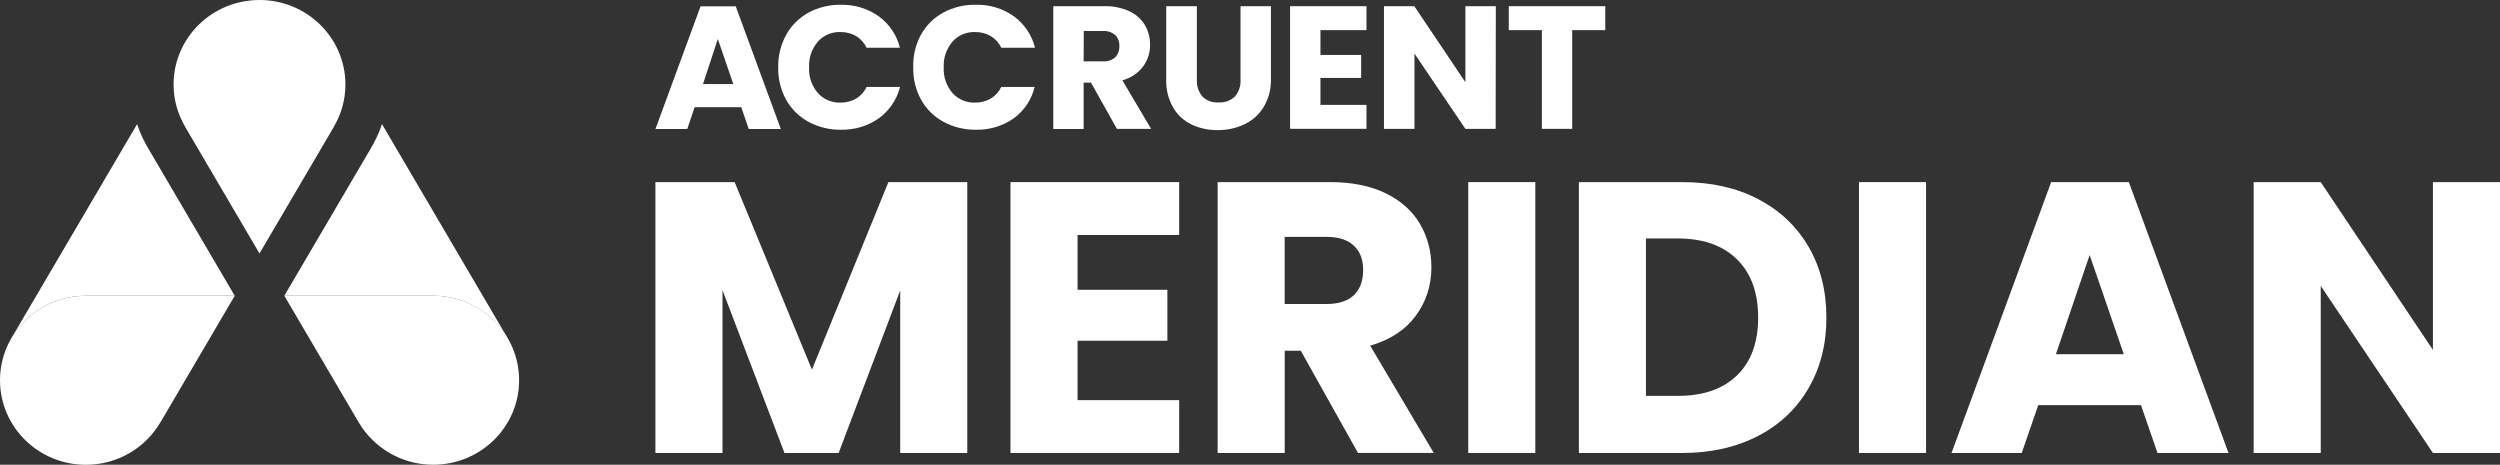 <svg width="312" height="58" viewBox="0 0 312 58" fill="none" xmlns="http://www.w3.org/2000/svg">
<rect x="0" y="0" width="312" height="58" fill="#333333" stroke="none"/>
<g clip-path="url(#clip0_4914_36332)">
<path d="M29.294 36.911H10.723C4.804 36.911 0 41.631 0 47.458C0 53.286 4.798 58.005 10.723 58.005C14.694 58.005 18.151 55.877 20.006 52.724V52.734L29.294 36.917V36.911Z" fill="white"/>
<path d="M54.057 36.911H35.486L44.774 52.729V52.719C46.634 55.872 50.091 58 54.062 58C59.982 58 64.785 53.281 64.785 47.453C64.785 41.626 59.987 36.906 54.062 36.906L54.057 36.911Z" fill="white"/>
<path d="M10.723 36.911H29.294L18.571 18.641C17.974 17.657 17.481 16.601 17.109 15.493L1.436 42.182H1.446C3.3 39.034 6.753 36.911 10.718 36.911H10.723Z" fill="white"/>
<path d="M63.329 42.182H63.34L47.671 15.488C47.299 16.596 46.807 17.652 46.209 18.636L35.486 36.906H54.057C58.022 36.906 61.474 39.029 63.329 42.177V42.182Z" fill="white"/>
<path d="M43.108 10.547C43.108 4.725 38.31 0 32.385 0C26.461 0 21.662 4.72 21.662 10.547C21.662 12.469 22.196 14.267 23.108 15.818H23.098L32.385 31.635L41.673 15.818H41.663C42.58 14.267 43.108 12.469 43.108 10.547Z" fill="white"/>
<path d="M120.717 22.727V56.532H112.346V36.257L104.661 56.532H97.903L90.166 36.211V56.532H81.795V22.727H91.685L101.329 46.129L110.874 22.727H120.717Z" fill="white"/>
<path d="M134.479 29.327V36.164H145.689V42.522H134.479V49.937H147.161V56.532H126.107V22.727H147.161V29.322H134.479V29.327Z" fill="white"/>
<path d="M169.482 56.532L162.336 43.769H160.33V56.532H151.959V22.727H166.009C168.717 22.727 171.027 23.191 172.934 24.123C174.841 25.056 176.271 26.329 177.219 27.952C178.167 29.575 178.639 31.378 178.639 33.367C178.639 35.613 177.994 37.623 176.706 39.385C175.417 41.152 173.515 42.404 171.001 43.141L178.932 56.526H169.482V56.532ZM160.325 37.942H165.516C167.051 37.942 168.198 37.571 168.968 36.834C169.733 36.097 170.121 35.051 170.121 33.702C170.121 32.352 169.738 31.409 168.968 30.667C168.204 29.93 167.051 29.559 165.516 29.559H160.325V37.937V37.942Z" fill="white"/>
<path d="M191.609 22.727V56.532H183.238V22.727H191.609Z" fill="white"/>
<path d="M219.417 24.85C222.125 26.262 224.22 28.245 225.708 30.796C227.191 33.346 227.934 36.293 227.934 39.632C227.934 42.971 227.191 45.877 225.708 48.443C224.22 51.014 222.12 53.002 219.39 54.414C216.666 55.826 213.508 56.532 209.919 56.532H197.043V22.727H209.919C213.544 22.727 216.708 23.433 219.417 24.845V24.85ZM216.771 46.855C218.531 45.155 219.417 42.749 219.417 39.632C219.417 36.515 218.537 34.093 216.771 32.362C215.011 30.631 212.544 29.76 209.38 29.76H205.414V49.406H209.38C212.544 49.406 215.011 48.556 216.771 46.855Z" fill="white"/>
<path d="M240.371 22.727V56.532H232V22.727H240.371Z" fill="white"/>
<path d="M267.201 50.56H254.372L252.313 56.532H243.549L255.985 22.727H265.682L278.118 56.532H269.254L267.195 50.56H267.201ZM265.048 44.202L260.789 31.826L256.577 44.202H265.048Z" fill="white"/>
<path d="M312.001 56.532H303.629L289.627 35.68V56.532H281.256V22.727H289.627L303.629 43.671V22.727H312.001V56.532Z" fill="white"/>
<path d="M92.501 13.376H86.692L85.77 16.101H81.799L87.43 0.788H91.82L97.446 16.096H93.439L92.506 13.37L92.501 13.376ZM91.522 10.495L89.583 4.869L87.734 10.495H91.522Z" fill="white"/>
<path d="M98.107 4.359C98.746 3.2 99.71 2.236 100.878 1.587C102.119 0.912 103.518 0.572 104.932 0.598C106.63 0.557 108.296 1.056 109.673 2.035C110.988 3.004 111.926 4.39 112.313 5.961H108.149C107.871 5.359 107.41 4.848 106.839 4.498C106.247 4.163 105.582 3.993 104.901 3.998C103.822 3.957 102.779 4.4 102.067 5.199C101.307 6.095 100.914 7.239 100.977 8.404C100.914 9.568 101.307 10.717 102.067 11.608C102.779 12.407 103.822 12.845 104.901 12.809C105.582 12.814 106.253 12.644 106.839 12.309C107.415 11.959 107.871 11.454 108.149 10.846H112.324C111.936 12.417 110.999 13.798 109.684 14.761C108.301 15.73 106.64 16.23 104.943 16.189C103.529 16.209 102.13 15.869 100.888 15.2C99.725 14.561 98.767 13.618 98.117 12.474C97.436 11.237 97.096 9.846 97.122 8.44C97.085 7.018 97.426 5.611 98.112 4.359H98.107Z" fill="white"/>
<path d="M114.922 4.359C115.556 3.194 116.52 2.231 117.694 1.587C118.93 0.912 120.323 0.572 121.738 0.598C123.456 0.541 125.137 1.046 126.531 2.035C127.851 2.999 128.783 4.39 129.171 5.961H124.959C124.676 5.358 124.215 4.848 123.639 4.498C123.047 4.163 122.382 3.993 121.701 3.998C120.622 3.957 119.579 4.4 118.867 5.199C118.107 6.095 117.715 7.239 117.777 8.403C117.715 9.568 118.107 10.717 118.867 11.608C119.579 12.407 120.622 12.845 121.701 12.809C122.382 12.814 123.053 12.644 123.639 12.309C124.215 11.959 124.676 11.448 124.959 10.846H129.124C128.752 12.412 127.835 13.798 126.526 14.761C125.148 15.73 123.482 16.23 121.785 16.189C120.37 16.209 118.977 15.869 117.741 15.199C116.573 14.566 115.614 13.623 114.97 12.474C114.283 11.237 113.943 9.846 113.974 8.44C113.922 7.023 114.247 5.616 114.917 4.359H114.922Z" fill="white"/>
<path d="M139.391 16.081L136.159 10.32H135.237V16.101H131.449V0.773H137.814C138.893 0.742 139.967 0.958 140.947 1.407C141.759 1.778 142.434 2.375 142.885 3.133C143.32 3.88 143.545 4.725 143.529 5.585C143.545 6.564 143.236 7.517 142.649 8.311C142.01 9.151 141.104 9.753 140.072 10.021L143.655 16.081H139.386H139.391ZM135.242 7.656H137.615C138.181 7.703 138.741 7.522 139.176 7.157C139.537 6.775 139.726 6.26 139.695 5.74C139.726 5.23 139.537 4.735 139.176 4.369C138.741 4.003 138.181 3.828 137.615 3.869H135.258L135.237 7.656H135.242Z" fill="white"/>
<path d="M149.369 0.773V9.929C149.317 10.696 149.568 11.454 150.061 12.046C150.59 12.567 151.328 12.835 152.072 12.783C152.827 12.829 153.57 12.567 154.115 12.046C154.618 11.454 154.87 10.696 154.817 9.929V0.773H158.615V9.913C158.641 11.129 158.322 12.33 157.693 13.376C157.127 14.303 156.3 15.045 155.31 15.509C154.272 15.998 153.13 16.25 151.973 16.235C150.831 16.256 149.704 16.014 148.672 15.524C147.709 15.05 146.907 14.303 146.383 13.381C145.791 12.319 145.503 11.119 145.545 9.908V0.773H149.369Z" fill="white"/>
<path d="M164.791 3.761V6.858H169.873V9.728H164.791V13.087H170.538V16.075H161.004V0.773H170.538V3.761H164.791Z" fill="white"/>
<path d="M186.658 16.081H182.881L176.527 6.688V16.081H172.719V0.773H176.506L182.881 10.258V0.773H186.679L186.658 16.081Z" fill="white"/>
<path d="M200.34 0.773V3.761H196.212V16.081H192.425V3.761H188.297V0.773H200.34Z" fill="white"/>
</g>
<defs>
<clipPath id="clip0_4914_36332">
<rect width="312" height="58" fill="white"/>
</clipPath>
</defs>
</svg>
